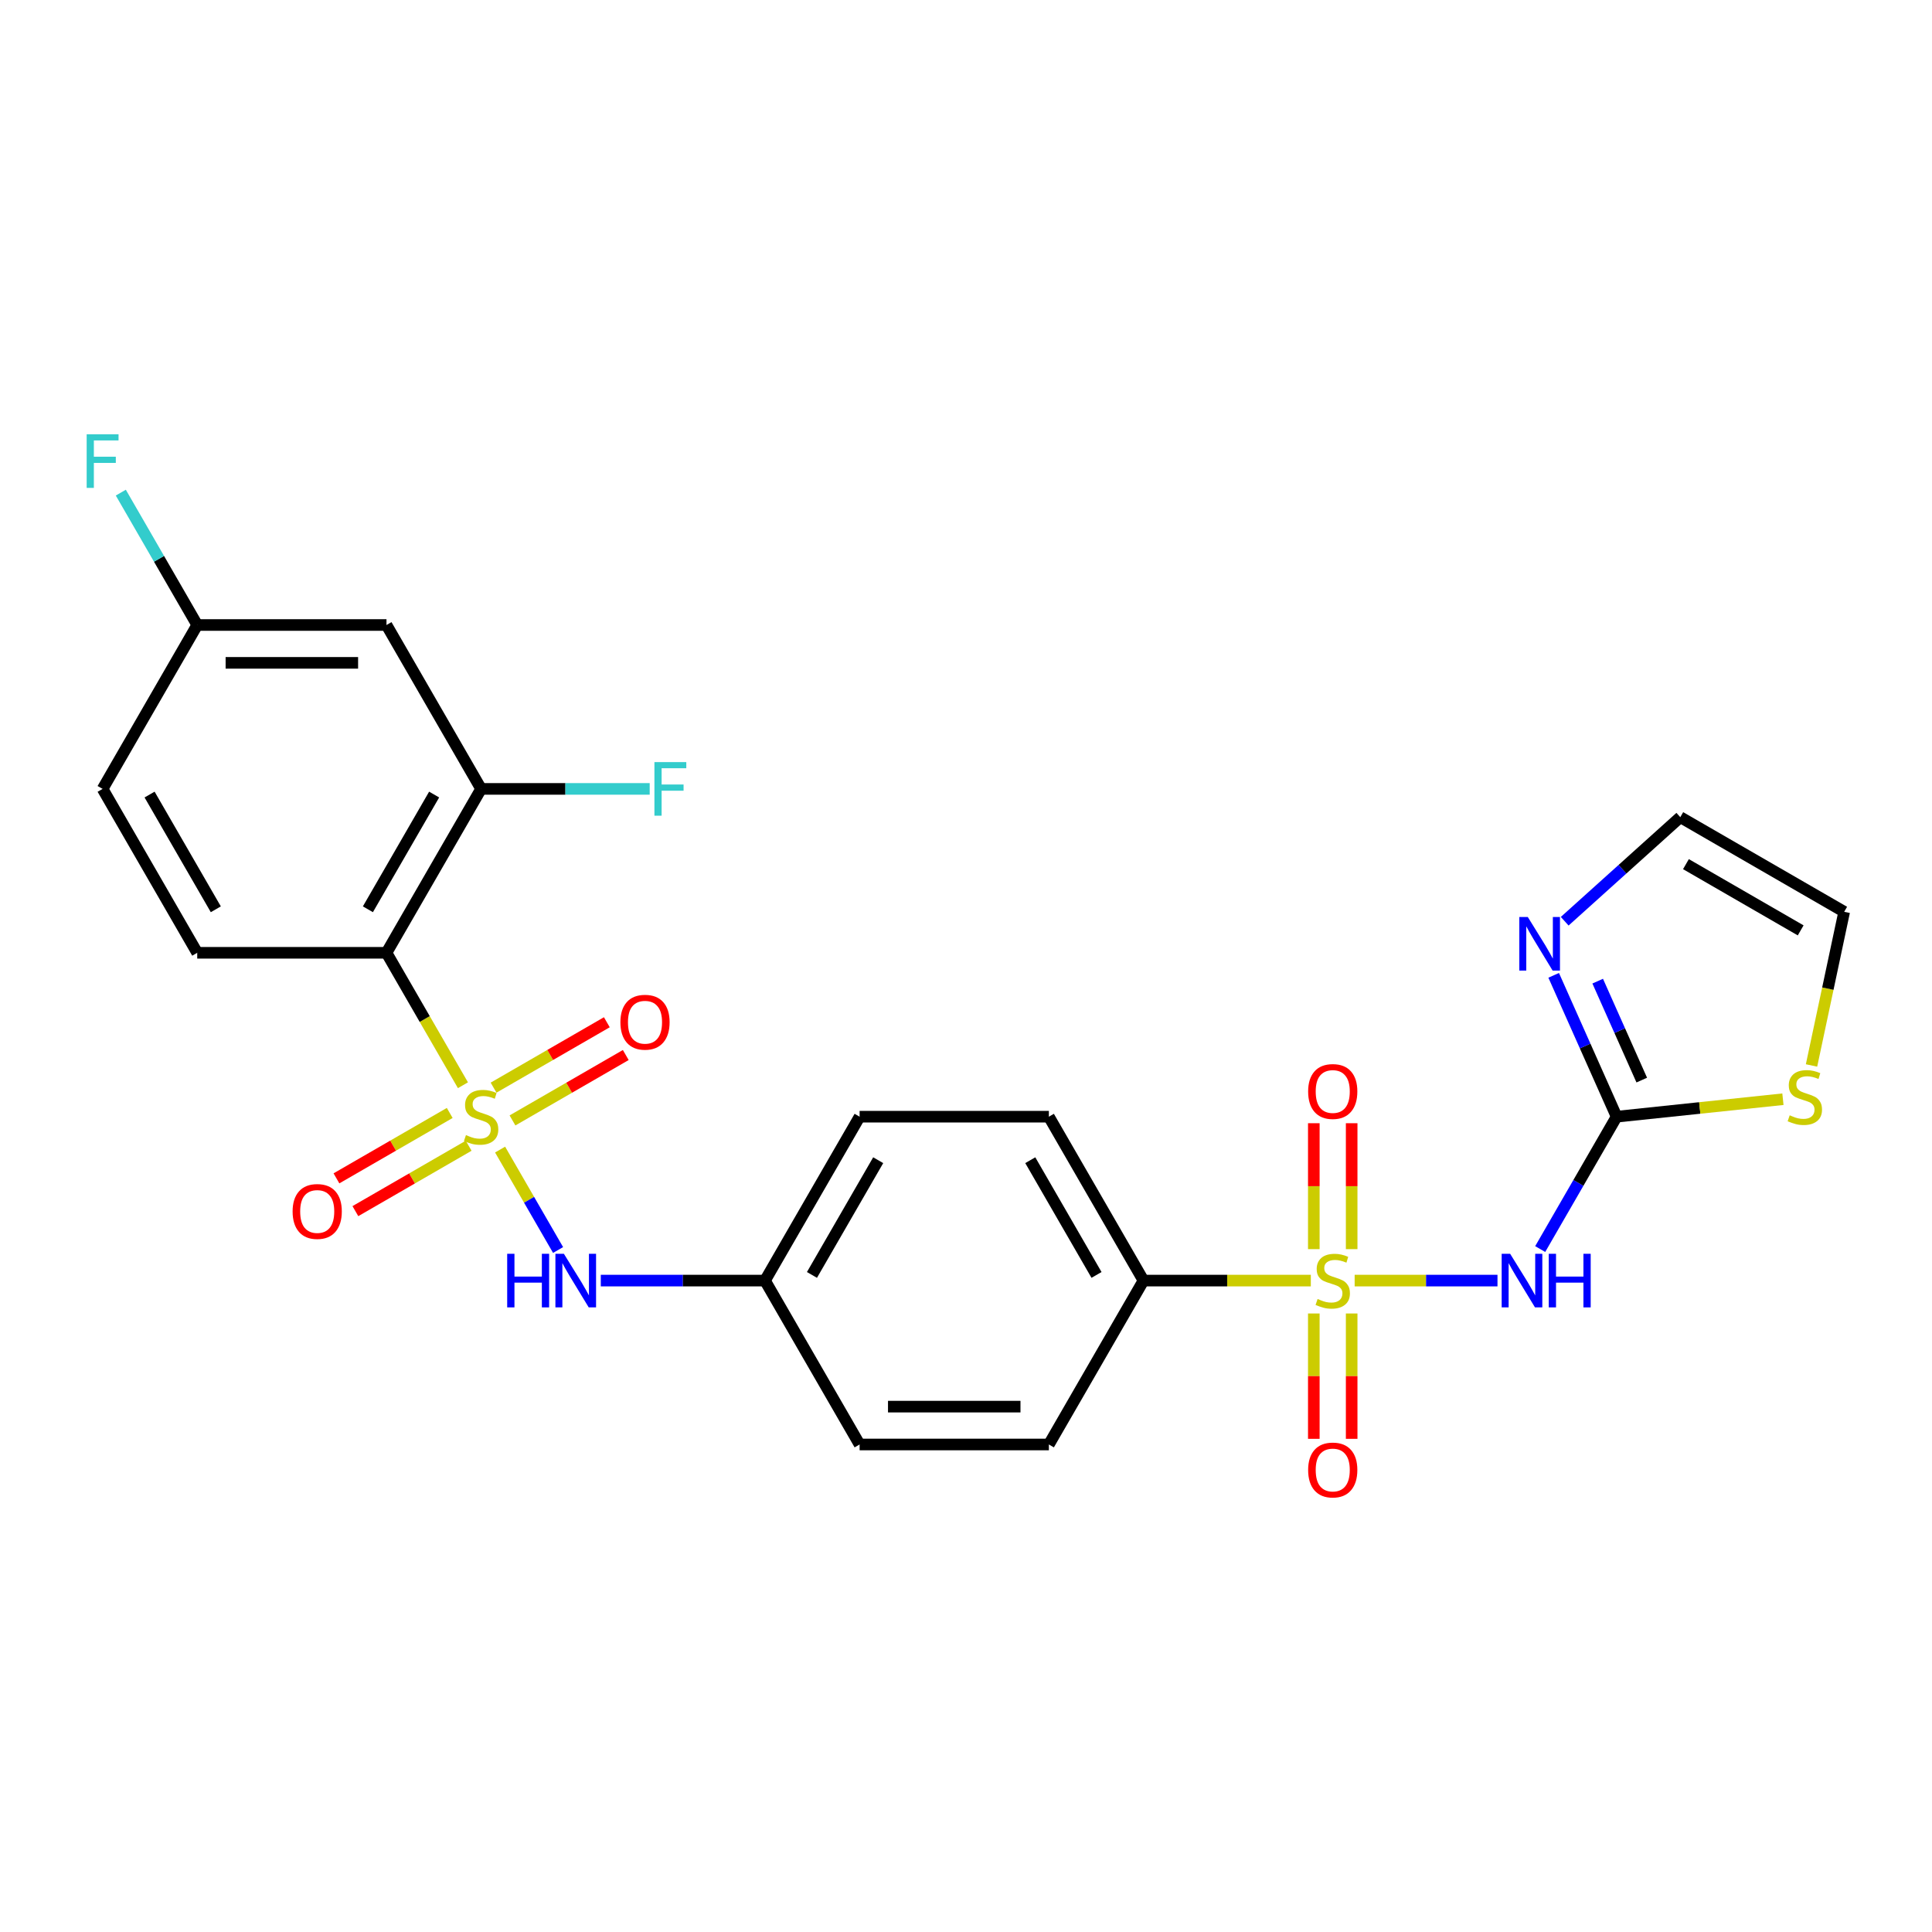 <?xml version='1.0' encoding='iso-8859-1'?>
<svg version='1.1' baseProfile='full'
              xmlns='http://www.w3.org/2000/svg'
                      xmlns:rdkit='http://www.rdkit.org/xml'
                      xmlns:xlink='http://www.w3.org/1999/xlink'
                  xml:space='preserve'
width='1000px' height='1000px' viewBox='0 0 1000 1000'>
<!-- END OF HEADER -->
<rect style='opacity:1.0;fill:#FFFFFF;stroke:none' width='1000' height='1000' x='0' y='0'> </rect>
<path class='bond-1' d='M 239.622,561.718 L 219.832,527.442' style='fill:none;fill-rule:evenodd;stroke:#CCCC00;stroke-width:6px;stroke-linecap:butt;stroke-linejoin:miter;stroke-opacity:1' />
<path class='bond-1' d='M 219.832,527.442 L 200.043,493.165' style='fill:none;fill-rule:evenodd;stroke:#000000;stroke-width:6px;stroke-linecap:butt;stroke-linejoin:miter;stroke-opacity:1' />
<path class='bond-4' d='M 258.851,595.023 L 273.856,621.013' style='fill:none;fill-rule:evenodd;stroke:#CCCC00;stroke-width:6px;stroke-linecap:butt;stroke-linejoin:miter;stroke-opacity:1' />
<path class='bond-4' d='M 273.856,621.013 L 288.861,647.003' style='fill:none;fill-rule:evenodd;stroke:#0000FF;stroke-width:6px;stroke-linecap:butt;stroke-linejoin:miter;stroke-opacity:1' />
<path class='bond-9' d='M 232.78,576.064 L 203.463,592.99' style='fill:none;fill-rule:evenodd;stroke:#CCCC00;stroke-width:6px;stroke-linecap:butt;stroke-linejoin:miter;stroke-opacity:1' />
<path class='bond-9' d='M 203.463,592.99 L 174.147,609.916' style='fill:none;fill-rule:evenodd;stroke:#FF0000;stroke-width:6px;stroke-linecap:butt;stroke-linejoin:miter;stroke-opacity:1' />
<path class='bond-9' d='M 242.576,593.031 L 213.259,609.957' style='fill:none;fill-rule:evenodd;stroke:#CCCC00;stroke-width:6px;stroke-linecap:butt;stroke-linejoin:miter;stroke-opacity:1' />
<path class='bond-9' d='M 213.259,609.957 L 183.942,626.883' style='fill:none;fill-rule:evenodd;stroke:#FF0000;stroke-width:6px;stroke-linecap:butt;stroke-linejoin:miter;stroke-opacity:1' />
<path class='bond-10' d='M 265.262,579.932 L 294.579,563.006' style='fill:none;fill-rule:evenodd;stroke:#CCCC00;stroke-width:6px;stroke-linecap:butt;stroke-linejoin:miter;stroke-opacity:1' />
<path class='bond-10' d='M 294.579,563.006 L 323.896,546.08' style='fill:none;fill-rule:evenodd;stroke:#FF0000;stroke-width:6px;stroke-linecap:butt;stroke-linejoin:miter;stroke-opacity:1' />
<path class='bond-10' d='M 255.467,562.966 L 284.784,546.04' style='fill:none;fill-rule:evenodd;stroke:#CCCC00;stroke-width:6px;stroke-linecap:butt;stroke-linejoin:miter;stroke-opacity:1' />
<path class='bond-10' d='M 284.784,546.04 L 314.1,529.114' style='fill:none;fill-rule:evenodd;stroke:#FF0000;stroke-width:6px;stroke-linecap:butt;stroke-linejoin:miter;stroke-opacity:1' />
<path class='bond-0' d='M 678.482,662.831 L 635.175,662.831' style='fill:none;fill-rule:evenodd;stroke:#CCCC00;stroke-width:6px;stroke-linecap:butt;stroke-linejoin:miter;stroke-opacity:1' />
<path class='bond-0' d='M 635.175,662.831 L 591.869,662.831' style='fill:none;fill-rule:evenodd;stroke:#000000;stroke-width:6px;stroke-linecap:butt;stroke-linejoin:miter;stroke-opacity:1' />
<path class='bond-2' d='M 701.168,662.831 L 738.132,662.831' style='fill:none;fill-rule:evenodd;stroke:#CCCC00;stroke-width:6px;stroke-linecap:butt;stroke-linejoin:miter;stroke-opacity:1' />
<path class='bond-2' d='M 738.132,662.831 L 775.095,662.831' style='fill:none;fill-rule:evenodd;stroke:#0000FF;stroke-width:6px;stroke-linecap:butt;stroke-linejoin:miter;stroke-opacity:1' />
<path class='bond-12' d='M 680.029,679.856 L 680.029,712.296' style='fill:none;fill-rule:evenodd;stroke:#CCCC00;stroke-width:6px;stroke-linecap:butt;stroke-linejoin:miter;stroke-opacity:1' />
<path class='bond-12' d='M 680.029,712.296 L 680.029,744.737' style='fill:none;fill-rule:evenodd;stroke:#FF0000;stroke-width:6px;stroke-linecap:butt;stroke-linejoin:miter;stroke-opacity:1' />
<path class='bond-12' d='M 699.621,679.856 L 699.621,712.296' style='fill:none;fill-rule:evenodd;stroke:#CCCC00;stroke-width:6px;stroke-linecap:butt;stroke-linejoin:miter;stroke-opacity:1' />
<path class='bond-12' d='M 699.621,712.296 L 699.621,744.737' style='fill:none;fill-rule:evenodd;stroke:#FF0000;stroke-width:6px;stroke-linecap:butt;stroke-linejoin:miter;stroke-opacity:1' />
<path class='bond-13' d='M 699.621,646.551 L 699.621,613.963' style='fill:none;fill-rule:evenodd;stroke:#CCCC00;stroke-width:6px;stroke-linecap:butt;stroke-linejoin:miter;stroke-opacity:1' />
<path class='bond-13' d='M 699.621,613.963 L 699.621,581.375' style='fill:none;fill-rule:evenodd;stroke:#FF0000;stroke-width:6px;stroke-linecap:butt;stroke-linejoin:miter;stroke-opacity:1' />
<path class='bond-13' d='M 680.029,646.551 L 680.029,613.963' style='fill:none;fill-rule:evenodd;stroke:#CCCC00;stroke-width:6px;stroke-linecap:butt;stroke-linejoin:miter;stroke-opacity:1' />
<path class='bond-13' d='M 680.029,613.963 L 680.029,581.375' style='fill:none;fill-rule:evenodd;stroke:#FF0000;stroke-width:6px;stroke-linecap:butt;stroke-linejoin:miter;stroke-opacity:1' />
<path class='bond-5' d='M 200.043,493.165 L 249.021,408.333' style='fill:none;fill-rule:evenodd;stroke:#000000;stroke-width:6px;stroke-linecap:butt;stroke-linejoin:miter;stroke-opacity:1' />
<path class='bond-5' d='M 190.423,470.645 L 224.708,411.262' style='fill:none;fill-rule:evenodd;stroke:#000000;stroke-width:6px;stroke-linecap:butt;stroke-linejoin:miter;stroke-opacity:1' />
<path class='bond-11' d='M 200.043,493.165 L 102.087,493.165' style='fill:none;fill-rule:evenodd;stroke:#000000;stroke-width:6px;stroke-linecap:butt;stroke-linejoin:miter;stroke-opacity:1' />
<path class='bond-3' d='M 797.203,646.511 L 816.981,612.255' style='fill:none;fill-rule:evenodd;stroke:#0000FF;stroke-width:6px;stroke-linecap:butt;stroke-linejoin:miter;stroke-opacity:1' />
<path class='bond-3' d='M 816.981,612.255 L 836.759,577.998' style='fill:none;fill-rule:evenodd;stroke:#000000;stroke-width:6px;stroke-linecap:butt;stroke-linejoin:miter;stroke-opacity:1' />
<path class='bond-6' d='M 836.759,577.998 L 820.471,541.414' style='fill:none;fill-rule:evenodd;stroke:#000000;stroke-width:6px;stroke-linecap:butt;stroke-linejoin:miter;stroke-opacity:1' />
<path class='bond-6' d='M 820.471,541.414 L 804.183,504.83' style='fill:none;fill-rule:evenodd;stroke:#0000FF;stroke-width:6px;stroke-linecap:butt;stroke-linejoin:miter;stroke-opacity:1' />
<path class='bond-6' d='M 849.77,559.054 L 838.369,533.446' style='fill:none;fill-rule:evenodd;stroke:#000000;stroke-width:6px;stroke-linecap:butt;stroke-linejoin:miter;stroke-opacity:1' />
<path class='bond-6' d='M 838.369,533.446 L 826.967,507.837' style='fill:none;fill-rule:evenodd;stroke:#0000FF;stroke-width:6px;stroke-linecap:butt;stroke-linejoin:miter;stroke-opacity:1' />
<path class='bond-8' d='M 836.759,577.998 L 879.798,573.475' style='fill:none;fill-rule:evenodd;stroke:#000000;stroke-width:6px;stroke-linecap:butt;stroke-linejoin:miter;stroke-opacity:1' />
<path class='bond-8' d='M 879.798,573.475 L 922.836,568.951' style='fill:none;fill-rule:evenodd;stroke:#CCCC00;stroke-width:6px;stroke-linecap:butt;stroke-linejoin:miter;stroke-opacity:1' />
<path class='bond-17' d='M 310.969,662.831 L 353.462,662.831' style='fill:none;fill-rule:evenodd;stroke:#0000FF;stroke-width:6px;stroke-linecap:butt;stroke-linejoin:miter;stroke-opacity:1' />
<path class='bond-17' d='M 353.462,662.831 L 395.956,662.831' style='fill:none;fill-rule:evenodd;stroke:#000000;stroke-width:6px;stroke-linecap:butt;stroke-linejoin:miter;stroke-opacity:1' />
<path class='bond-14' d='M 249.021,408.333 L 200.043,323.5' style='fill:none;fill-rule:evenodd;stroke:#000000;stroke-width:6px;stroke-linecap:butt;stroke-linejoin:miter;stroke-opacity:1' />
<path class='bond-21' d='M 249.021,408.333 L 292.651,408.333' style='fill:none;fill-rule:evenodd;stroke:#000000;stroke-width:6px;stroke-linecap:butt;stroke-linejoin:miter;stroke-opacity:1' />
<path class='bond-21' d='M 292.651,408.333 L 336.281,408.333' style='fill:none;fill-rule:evenodd;stroke:#33CCCC;stroke-width:6px;stroke-linecap:butt;stroke-linejoin:miter;stroke-opacity:1' />
<path class='bond-15' d='M 809.886,476.833 L 839.8,449.899' style='fill:none;fill-rule:evenodd;stroke:#0000FF;stroke-width:6px;stroke-linecap:butt;stroke-linejoin:miter;stroke-opacity:1' />
<path class='bond-15' d='M 839.8,449.899 L 869.713,422.965' style='fill:none;fill-rule:evenodd;stroke:#000000;stroke-width:6px;stroke-linecap:butt;stroke-linejoin:miter;stroke-opacity:1' />
<path class='bond-7' d='M 591.869,662.831 L 542.89,577.998' style='fill:none;fill-rule:evenodd;stroke:#000000;stroke-width:6px;stroke-linecap:butt;stroke-linejoin:miter;stroke-opacity:1' />
<path class='bond-7' d='M 567.555,659.902 L 533.271,600.519' style='fill:none;fill-rule:evenodd;stroke:#000000;stroke-width:6px;stroke-linecap:butt;stroke-linejoin:miter;stroke-opacity:1' />
<path class='bond-26' d='M 591.869,662.831 L 542.89,747.664' style='fill:none;fill-rule:evenodd;stroke:#000000;stroke-width:6px;stroke-linecap:butt;stroke-linejoin:miter;stroke-opacity:1' />
<path class='bond-16' d='M 937.64,551.479 L 946.093,511.711' style='fill:none;fill-rule:evenodd;stroke:#CCCC00;stroke-width:6px;stroke-linecap:butt;stroke-linejoin:miter;stroke-opacity:1' />
<path class='bond-16' d='M 946.093,511.711 L 954.545,471.943' style='fill:none;fill-rule:evenodd;stroke:#000000;stroke-width:6px;stroke-linecap:butt;stroke-linejoin:miter;stroke-opacity:1' />
<path class='bond-22' d='M 102.087,493.165 L 53.109,408.333' style='fill:none;fill-rule:evenodd;stroke:#000000;stroke-width:6px;stroke-linecap:butt;stroke-linejoin:miter;stroke-opacity:1' />
<path class='bond-22' d='M 111.707,470.645 L 77.422,411.262' style='fill:none;fill-rule:evenodd;stroke:#000000;stroke-width:6px;stroke-linecap:butt;stroke-linejoin:miter;stroke-opacity:1' />
<path class='bond-27' d='M 200.043,323.5 L 102.087,323.5' style='fill:none;fill-rule:evenodd;stroke:#000000;stroke-width:6px;stroke-linecap:butt;stroke-linejoin:miter;stroke-opacity:1' />
<path class='bond-27' d='M 185.35,343.091 L 116.78,343.091' style='fill:none;fill-rule:evenodd;stroke:#000000;stroke-width:6px;stroke-linecap:butt;stroke-linejoin:miter;stroke-opacity:1' />
<path class='bond-28' d='M 869.713,422.965 L 954.545,471.943' style='fill:none;fill-rule:evenodd;stroke:#000000;stroke-width:6px;stroke-linecap:butt;stroke-linejoin:miter;stroke-opacity:1' />
<path class='bond-28' d='M 872.642,447.278 L 932.025,481.563' style='fill:none;fill-rule:evenodd;stroke:#000000;stroke-width:6px;stroke-linecap:butt;stroke-linejoin:miter;stroke-opacity:1' />
<path class='bond-23' d='M 395.956,662.831 L 444.934,577.998' style='fill:none;fill-rule:evenodd;stroke:#000000;stroke-width:6px;stroke-linecap:butt;stroke-linejoin:miter;stroke-opacity:1' />
<path class='bond-23' d='M 420.269,659.902 L 454.554,600.519' style='fill:none;fill-rule:evenodd;stroke:#000000;stroke-width:6px;stroke-linecap:butt;stroke-linejoin:miter;stroke-opacity:1' />
<path class='bond-24' d='M 395.956,662.831 L 444.934,747.664' style='fill:none;fill-rule:evenodd;stroke:#000000;stroke-width:6px;stroke-linecap:butt;stroke-linejoin:miter;stroke-opacity:1' />
<path class='bond-18' d='M 542.89,747.664 L 444.934,747.664' style='fill:none;fill-rule:evenodd;stroke:#000000;stroke-width:6px;stroke-linecap:butt;stroke-linejoin:miter;stroke-opacity:1' />
<path class='bond-18' d='M 528.197,728.072 L 459.627,728.072' style='fill:none;fill-rule:evenodd;stroke:#000000;stroke-width:6px;stroke-linecap:butt;stroke-linejoin:miter;stroke-opacity:1' />
<path class='bond-19' d='M 542.89,577.998 L 444.934,577.998' style='fill:none;fill-rule:evenodd;stroke:#000000;stroke-width:6px;stroke-linecap:butt;stroke-linejoin:miter;stroke-opacity:1' />
<path class='bond-20' d='M 102.087,323.5 L 53.109,408.333' style='fill:none;fill-rule:evenodd;stroke:#000000;stroke-width:6px;stroke-linecap:butt;stroke-linejoin:miter;stroke-opacity:1' />
<path class='bond-25' d='M 102.087,323.5 L 82.309,289.243' style='fill:none;fill-rule:evenodd;stroke:#000000;stroke-width:6px;stroke-linecap:butt;stroke-linejoin:miter;stroke-opacity:1' />
<path class='bond-25' d='M 82.309,289.243 L 62.531,254.987' style='fill:none;fill-rule:evenodd;stroke:#33CCCC;stroke-width:6px;stroke-linecap:butt;stroke-linejoin:miter;stroke-opacity:1' />
<path  class='atom-0' d='M 241.185 587.52
Q 241.498 587.637, 242.791 588.186
Q 244.084 588.734, 245.495 589.087
Q 246.945 589.4, 248.355 589.4
Q 250.98 589.4, 252.509 588.146
Q 254.037 586.853, 254.037 584.62
Q 254.037 583.092, 253.253 582.152
Q 252.509 581.211, 251.333 580.702
Q 250.158 580.192, 248.198 579.605
Q 245.73 578.86, 244.241 578.155
Q 242.791 577.45, 241.733 575.961
Q 240.715 574.472, 240.715 571.964
Q 240.715 568.477, 243.066 566.322
Q 245.456 564.167, 250.158 564.167
Q 253.371 564.167, 257.015 565.695
L 256.113 568.712
Q 252.783 567.341, 250.275 567.341
Q 247.572 567.341, 246.083 568.477
Q 244.594 569.574, 244.633 571.494
Q 244.633 572.983, 245.377 573.884
Q 246.161 574.785, 247.258 575.295
Q 248.394 575.804, 250.275 576.392
Q 252.783 577.175, 254.272 577.959
Q 255.761 578.743, 256.819 580.349
Q 257.916 581.916, 257.916 584.62
Q 257.916 588.46, 255.33 590.537
Q 252.783 592.574, 248.512 592.574
Q 246.043 592.574, 244.163 592.026
Q 242.321 591.516, 240.127 590.615
L 241.185 587.52
' fill='#CCCC00'/>
<path  class='atom-1' d='M 681.988 672.352
Q 682.302 672.47, 683.595 673.018
Q 684.888 673.567, 686.298 673.92
Q 687.748 674.233, 689.159 674.233
Q 691.784 674.233, 693.312 672.979
Q 694.84 671.686, 694.84 669.453
Q 694.84 667.925, 694.057 666.984
Q 693.312 666.044, 692.137 665.534
Q 690.961 665.025, 689.002 664.437
Q 686.534 663.693, 685.045 662.988
Q 683.595 662.282, 682.537 660.793
Q 681.518 659.304, 681.518 656.797
Q 681.518 653.309, 683.869 651.154
Q 686.259 648.999, 690.961 648.999
Q 694.174 648.999, 697.818 650.528
L 696.917 653.545
Q 693.586 652.173, 691.079 652.173
Q 688.375 652.173, 686.886 653.309
Q 685.397 654.407, 685.436 656.327
Q 685.436 657.815, 686.181 658.717
Q 686.965 659.618, 688.062 660.127
Q 689.198 660.637, 691.079 661.224
Q 693.586 662.008, 695.075 662.792
Q 696.564 663.575, 697.622 665.182
Q 698.719 666.749, 698.719 669.453
Q 698.719 673.293, 696.133 675.369
Q 693.586 677.407, 689.316 677.407
Q 686.847 677.407, 684.966 676.858
Q 683.125 676.349, 680.93 675.448
L 681.988 672.352
' fill='#CCCC00'/>
<path  class='atom-3' d='M 781.649 648.96
L 790.74 663.654
Q 791.641 665.103, 793.09 667.729
Q 794.54 670.354, 794.619 670.511
L 794.619 648.96
L 798.302 648.96
L 798.302 676.701
L 794.501 676.701
L 784.745 660.637
Q 783.608 658.756, 782.394 656.601
Q 781.218 654.446, 780.866 653.78
L 780.866 676.701
L 777.261 676.701
L 777.261 648.96
L 781.649 648.96
' fill='#0000FF'/>
<path  class='atom-3' d='M 801.632 648.96
L 805.394 648.96
L 805.394 660.754
L 819.578 660.754
L 819.578 648.96
L 823.339 648.96
L 823.339 676.701
L 819.578 676.701
L 819.578 663.889
L 805.394 663.889
L 805.394 676.701
L 801.632 676.701
L 801.632 648.96
' fill='#0000FF'/>
<path  class='atom-5' d='M 262.52 648.96
L 266.281 648.96
L 266.281 660.754
L 280.465 660.754
L 280.465 648.96
L 284.227 648.96
L 284.227 676.701
L 280.465 676.701
L 280.465 663.889
L 266.281 663.889
L 266.281 676.701
L 262.52 676.701
L 262.52 648.96
' fill='#0000FF'/>
<path  class='atom-5' d='M 291.867 648.96
L 300.958 663.654
Q 301.859 665.103, 303.309 667.729
Q 304.758 670.354, 304.837 670.511
L 304.837 648.96
L 308.52 648.96
L 308.52 676.701
L 304.719 676.701
L 294.963 660.637
Q 293.827 658.756, 292.612 656.601
Q 291.436 654.446, 291.084 653.78
L 291.084 676.701
L 287.479 676.701
L 287.479 648.96
L 291.867 648.96
' fill='#0000FF'/>
<path  class='atom-7' d='M 790.785 474.64
L 799.875 489.333
Q 800.776 490.783, 802.226 493.408
Q 803.676 496.034, 803.754 496.19
L 803.754 474.64
L 807.438 474.64
L 807.438 502.381
L 803.637 502.381
L 793.88 486.316
Q 792.744 484.436, 791.529 482.281
Q 790.354 480.126, 790.001 479.459
L 790.001 502.381
L 786.396 502.381
L 786.396 474.64
L 790.785 474.64
' fill='#0000FF'/>
<path  class='atom-9' d='M 926.343 577.28
Q 926.656 577.398, 927.949 577.946
Q 929.242 578.495, 930.653 578.848
Q 932.103 579.161, 933.513 579.161
Q 936.138 579.161, 937.666 577.907
Q 939.195 576.614, 939.195 574.381
Q 939.195 572.853, 938.411 571.912
Q 937.666 570.972, 936.491 570.463
Q 935.315 569.953, 933.356 569.365
Q 930.888 568.621, 929.399 567.916
Q 927.949 567.21, 926.891 565.721
Q 925.872 564.232, 925.872 561.725
Q 925.872 558.238, 928.223 556.083
Q 930.614 553.927, 935.315 553.927
Q 938.528 553.927, 942.172 555.456
L 941.271 558.473
Q 937.941 557.101, 935.433 557.101
Q 932.729 557.101, 931.24 558.238
Q 929.752 559.335, 929.791 561.255
Q 929.791 562.744, 930.535 563.645
Q 931.319 564.546, 932.416 565.055
Q 933.552 565.565, 935.433 566.152
Q 937.941 566.936, 939.43 567.72
Q 940.919 568.503, 941.977 570.11
Q 943.074 571.677, 943.074 574.381
Q 943.074 578.221, 940.488 580.297
Q 937.941 582.335, 933.67 582.335
Q 931.201 582.335, 929.321 581.786
Q 927.479 581.277, 925.285 580.376
L 926.343 577.28
' fill='#CCCC00'/>
<path  class='atom-10' d='M 151.454 627.055
Q 151.454 620.394, 154.746 616.671
Q 158.037 612.949, 164.189 612.949
Q 170.34 612.949, 173.632 616.671
Q 176.923 620.394, 176.923 627.055
Q 176.923 633.794, 173.592 637.634
Q 170.262 641.435, 164.189 641.435
Q 158.076 641.435, 154.746 637.634
Q 151.454 633.833, 151.454 627.055
M 164.189 638.3
Q 168.42 638.3, 170.693 635.479
Q 173.005 632.619, 173.005 627.055
Q 173.005 621.608, 170.693 618.866
Q 168.42 616.084, 164.189 616.084
Q 159.957 616.084, 157.645 618.826
Q 155.373 621.569, 155.373 627.055
Q 155.373 632.658, 157.645 635.479
Q 159.957 638.3, 164.189 638.3
' fill='#FF0000'/>
<path  class='atom-11' d='M 321.12 529.098
Q 321.12 522.437, 324.411 518.715
Q 327.702 514.993, 333.854 514.993
Q 340.006 514.993, 343.297 518.715
Q 346.588 522.437, 346.588 529.098
Q 346.588 535.838, 343.258 539.678
Q 339.927 543.478, 333.854 543.478
Q 327.741 543.478, 324.411 539.678
Q 321.12 535.877, 321.12 529.098
M 333.854 540.344
Q 338.086 540.344, 340.358 537.523
Q 342.67 534.662, 342.67 529.098
Q 342.67 523.652, 340.358 520.909
Q 338.086 518.127, 333.854 518.127
Q 329.622 518.127, 327.31 520.87
Q 325.038 523.613, 325.038 529.098
Q 325.038 534.701, 327.31 537.523
Q 329.622 540.344, 333.854 540.344
' fill='#FF0000'/>
<path  class='atom-13' d='M 677.091 760.866
Q 677.091 754.205, 680.382 750.482
Q 683.673 746.76, 689.825 746.76
Q 695.977 746.76, 699.268 750.482
Q 702.559 754.205, 702.559 760.866
Q 702.559 767.605, 699.229 771.445
Q 695.898 775.246, 689.825 775.246
Q 683.712 775.246, 680.382 771.445
Q 677.091 767.644, 677.091 760.866
M 689.825 772.111
Q 694.057 772.111, 696.329 769.29
Q 698.641 766.43, 698.641 760.866
Q 698.641 755.419, 696.329 752.676
Q 694.057 749.894, 689.825 749.894
Q 685.593 749.894, 683.281 752.637
Q 681.009 755.38, 681.009 760.866
Q 681.009 766.469, 683.281 769.29
Q 685.593 772.111, 689.825 772.111
' fill='#FF0000'/>
<path  class='atom-14' d='M 677.091 564.953
Q 677.091 558.292, 680.382 554.569
Q 683.673 550.847, 689.825 550.847
Q 695.977 550.847, 699.268 554.569
Q 702.559 558.292, 702.559 564.953
Q 702.559 571.692, 699.229 575.532
Q 695.898 579.333, 689.825 579.333
Q 683.712 579.333, 680.382 575.532
Q 677.091 571.731, 677.091 564.953
M 689.825 576.198
Q 694.057 576.198, 696.329 573.377
Q 698.641 570.517, 698.641 564.953
Q 698.641 559.506, 696.329 556.764
Q 694.057 553.982, 689.825 553.982
Q 685.593 553.982, 683.281 556.725
Q 681.009 559.467, 681.009 564.953
Q 681.009 570.556, 683.281 573.377
Q 685.593 576.198, 689.825 576.198
' fill='#FF0000'/>
<path  class='atom-22' d='M 338.73 394.462
L 355.226 394.462
L 355.226 397.636
L 342.452 397.636
L 342.452 406.06
L 353.815 406.06
L 353.815 409.273
L 342.452 409.273
L 342.452 422.203
L 338.73 422.203
L 338.73 394.462
' fill='#33CCCC'/>
<path  class='atom-26' d='M 44.861 224.797
L 61.356 224.797
L 61.356 227.971
L 48.583 227.971
L 48.583 236.395
L 59.946 236.395
L 59.946 239.608
L 48.583 239.608
L 48.583 252.538
L 44.861 252.538
L 44.861 224.797
' fill='#33CCCC'/>
</svg>
